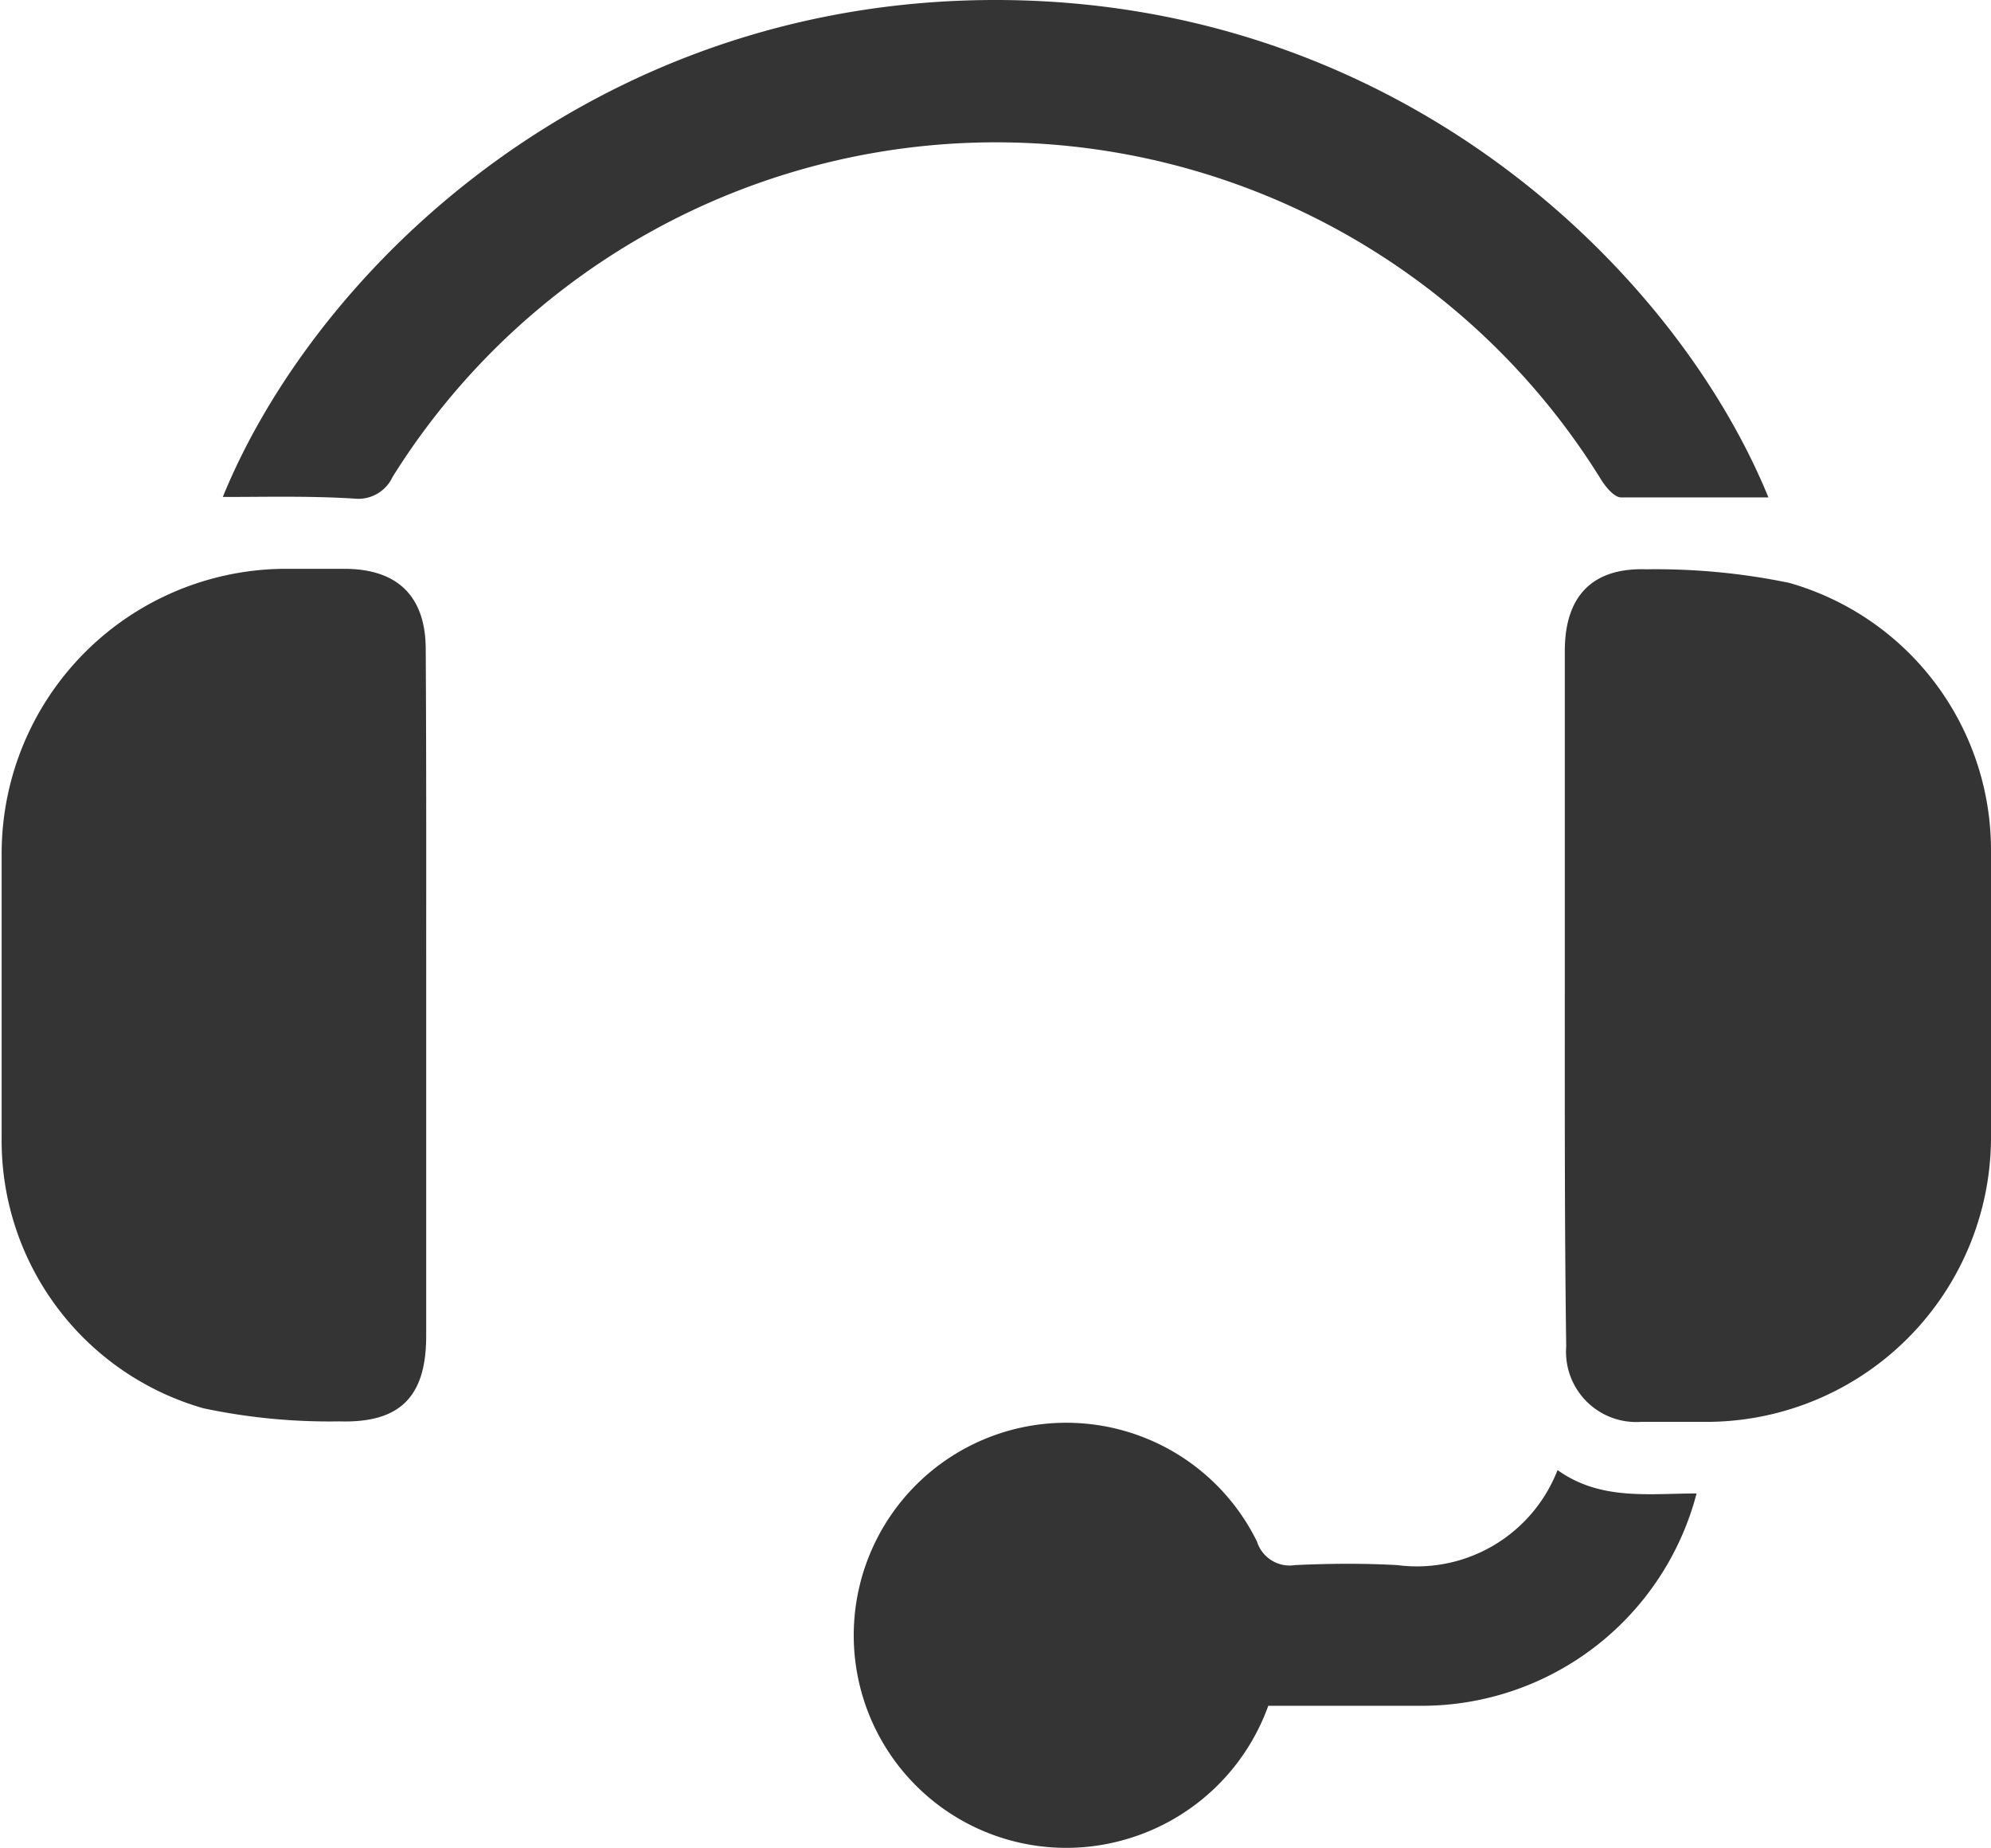 <svg id="Ebene_1" data-name="Ebene 1" xmlns="http://www.w3.org/2000/svg" viewBox="0 0 85.07 78.96"><defs><style>.cls-1{fill:#343434;}</style></defs><path class="cls-1" d="M24.14,51.48V66c0,2.58-1.1,3.73-3.71,3.65a26,26,0,0,1-5.81-.56A11.89,11.89,0,0,1,6,57.59q0-6.12,0-12.24A12.17,12.17,0,0,1,18,33.23h2.65c2.28,0,3.47,1.19,3.47,3.44C24.15,41.61,24.14,46.54,24.14,51.48Z" transform="translate(-5.93 -8.93)"/><path class="cls-1" d="M72.79,51.45V36.74c0-2.34,1.17-3.57,3.49-3.49a28.11,28.11,0,0,1,6.1.58A11.87,11.87,0,0,1,91,45.28c0,4.11,0,8.23,0,12.34a12.17,12.17,0,0,1-12,12.05q-1.47,0-2.94,0a3,3,0,0,1-3.21-3.22C72.78,61.45,72.79,56.45,72.79,51.45Z" transform="translate(-5.93 -8.93)"/><path class="cls-1" d="M15.45,30.16C19.38,20.52,31.13,9,48.32,8.93c17.4-.06,29.22,11.58,33.17,21.25-2.06,0-4.18,0-6.29,0-.29,0-.64-.42-.84-.73a30.4,30.4,0,0,0-51.66-.14,1.61,1.61,0,0,1-1.63.92C19.18,30.11,17.29,30.16,15.45,30.16Z" transform="translate(-5.93 -8.93)"/><path class="cls-1" d="M72.48,71.73c1.83,1.31,3.88,1,5.94,1a12.14,12.14,0,0,1-11.76,9.07c-2.18,0-4.36,0-6.54,0a9.17,9.17,0,0,1-6.21,5.74,9.08,9.08,0,1,1,5.73-12.75,1.46,1.46,0,0,0,1.62,1c1.46-.07,2.92-.08,4.37,0A6.45,6.45,0,0,0,72.48,71.73Z" transform="translate(-5.93 -8.93)"/></svg>